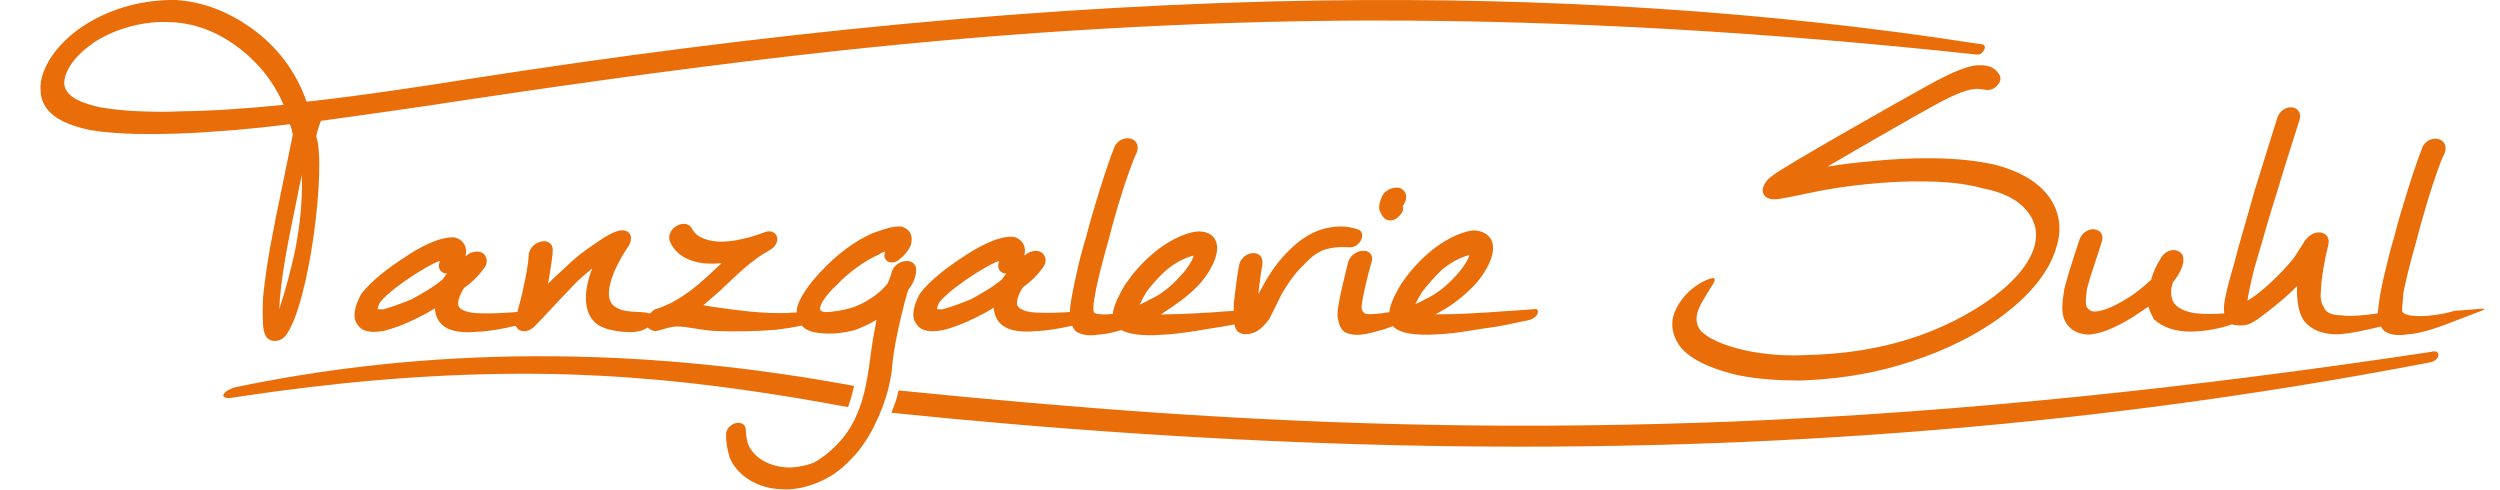 <?xml version="1.0" encoding="utf-8"?>
<!-- Generator: Adobe Illustrator 22.0.1, SVG Export Plug-In . SVG Version: 6.00 Build 0)  -->
<svg version="1.1" id="Ebene_1" xmlns="http://www.w3.org/2000/svg" xmlns:xlink="http://www.w3.org/1999/xlink" x="0px" y="0px"
	 viewBox="0 0 1109 217.2" style="enable-background:new 0 0 1109 217.2;" xml:space="preserve">
<style type="text/css">
	.st0{fill-rule:evenodd;clip-rule:evenodd;fill:#E96D08;}
</style>
<path class="st0" d="M376.2,180.6c-14.9-2.8-31.6-5.6-46.7-7.7c-16.1-2.3-32.3-4.1-48.8-5.3c-17.1-1.3-34.5-1.9-52-1.8
	c-40.2,0.2-81.1,3.9-122.3,10.1l-2.4,0.4c-7.6,1.3-5.6-2.8,0.3-4.5l2.4-0.5c94.2-19.3,186.5-16,272.2-0.1
	C377.9,175.5,376.9,178.6,376.2,180.6 M386.2,157.6c-1.7,13.2-4,29.1-15.5,40.2l0,0c-2.8,2.8-6.3,5.6-9.8,7.5
	c-3.9,1.4-7.6,2.1-11.5,2.1c-7.6-0.5-14.2-3.5-17.3-9.8c-0.9-2.1-1.1-4.6-1.3-7c0-2.8-3.1-3.9-5.9-2.3c-1.6,0.9-2.6,2.4-2.8,4l0,0.1
	l0,0.1c-0.1,3.5,0.5,6.6,1.4,9.8l0,0.1l0,0.1c3.3,8.7,12.9,14.2,22.9,14.5c5,0.5,10.8-0.7,16-2.8c6-2.4,10.6-5.7,15.1-10.5
	c8-7.8,13.8-20.8,16.5-31l0,0c0.3-1.1,0.2-1.2,0.5-2.4c0.3-1.3,0.6-2.5,0.8-3.8c0.2-1.5,0.4-2.9,0.5-4.4c0.2-1.9,0.4-3.8,0.7-5.7
	c0.9-5.8,2.2-11.7,3.6-17.5c0.8-3.4,1.7-6.8,2.7-10.1c2.2-2.9,3.6-5.9,3.6-9.2l0,0l0,0c-0.1-5.2-7.9-5.1-10.6,0.3l-0.1,0.3l-0.1,0.3
	c-0.4,1.7-1.1,3.7-1.9,5.3c-3.6,4.7-10.5,9-15.8,10.7c-5.3,1.5-7.8,1.6-9.2,1.8c-3.7,0.4-6.1,0.2-4.3-3.6c1.4-2.8,4.5-6.3,6.7-8.2
	l0.1-0.1l0.1-0.1c5.2-5.5,12.3-10.7,19-13.6l0.1-0.1l0.1-0.1c0.6-0.3,1.3-0.7,2.2-1c-0.2,0.5-0.4,1-0.4,1.6c-0.1,3,3.3,4.4,6.2,2.4
	l0.1-0.1l0.1-0.1c2.5-2,4.5-4.2,5.5-7.1l0-0.1l0-0.1c0.9-3.6-0.8-6.4-4-7.4l-0.2-0.1l-0.2,0c-3.5-0.3-7.8,1.2-11.4,2.5l-0.1,0
	l-0.1,0c-8.7,3.4-17.7,10.5-24.2,17.6c-3.7,3.9-8.1,9.5-9.9,14.2c-0.5,1.3-0.7,2.6-0.7,3.8c-2.6,0.2-5.2,0.3-7.7,0.3
	c-8.8,0-17.5-1.1-25.9-2.3l0,0l0,0c-2.6-0.3-5.2-0.7-7.8-1.2c2.5-2.1,4.9-4.3,7.4-6.4l0.1-0.1l0.1-0.1c6.7-6.3,13.5-13.3,21.6-17.7
	c1.9-1,3.4-2.7,3.6-4.7c0.2-2.9-2.5-4.6-5.5-3.4c-2.4,0.9-4.6,1.6-7,2.3c-4.1,1.1-8.4,1.9-12.4,1.9c-4.9,0-10.9-1.5-12.9-5.7l0,0
	c-1.4-2.8-5.4-3-8.3-0.2c-1.9,1.9-2.3,4.2-1.4,6.1c3.3,7.4,11.7,10,20.5,9.5c0.8,0,1.6-0.1,2.3-0.1c-2.2,1.9-4.3,4-6.5,6
	c-5,4.6-10.4,8.8-16.4,11.8c-1.1,0.5-2.3,1-3.4,1.5c-0.9,0.4-1.9,0.7-2.8,1l-0.1,0l-0.1,0c-0.9,0.4-1.8,1.4-2.5,2
	c-2-0.7-4.9-0.7-7.1-0.8c-4.4-0.2-9.1-1.2-10.6-5c-1.7-4.4,1.2-11.9,3.7-16.6c1.1-2.1,2.4-4.4,3.8-6.5c1.6-2,2.4-4.5,1.3-6.4
	c-1.2-1.9-3.9-2-6.3-1c-2.9,1-6.1,3.2-8.7,5c-5.2,3.4-9.5,6.7-14,11.2c-2.5,2.2-5,4.5-7.3,6.9c0.4-2.4,0.9-4.9,1.2-7.3
	c0.4-2.5,0.8-5.1,0.9-7.5l0-0.1l0-0.1c0-1.6-0.7-2.8-2-3.5c-1.5-0.7-3.5-0.4-5.3,0.6c-2.1,1.2-3.3,3.3-3.4,5.4
	c-0.1,2.2-0.4,4.4-0.8,6.6c-0.4,2.3-0.8,4.6-1.4,6.8l0,0.1l0,0.1c-0.7,3.8-1.8,7.6-2.8,11.4c-5.4,0.4-11,0.8-16.2,0.6l0,0h0
	c-3.1,0-8.9-0.5-10-3.5l0,0l0,0c-0.2-0.6,0-2.1,0.2-2.8c0.5-1.7,1.3-3.4,2.4-5c3.3-2.3,5.9-4.8,8.3-8c1.8-1.9,2.3-4.6,1-6.2
	c-1.1-2.3-4.5-2.4-7.3-0.9l-0.1,0.1l-0.1,0.1c-0.4,0.3-0.8,0.6-1.2,0.8c1-4.1-1-7.4-5-8.3l-0.2,0l-0.2,0c-6.4-0.3-15.9,4.9-21.8,9
	c-6.4,4.1-14.6,10.2-19.1,16.2l-0.1,0.2l-0.1,0.2c-2.3,4.3-4.1,9.7-1.4,13.1c2.2,3.6,7,3.6,11.5,2.8l0.1,0l0.1,0
	c5-1.3,9.8-3.2,14.6-5.6c2.7-1.3,5.4-2.8,8-4.4c0.1,1.6,0.5,3.2,1.2,4.6c2.9,5.8,10.6,6.4,17.3,5.8c5.6-0.2,11.6-1.3,17.4-2.7
	c1,2.9,5.3,3.5,8.4,0.2c0.8-0.8,1.6-1.6,2.4-2.5c0.8-0.8,1.7-1.7,2.4-2.5c4.5-4.9,9.2-9.8,13.8-14.6c2.2-2.1,4.5-4.1,6.9-6
	c-0.6,1.6-1.2,3.2-1.6,4.8c-2.5,9.1-1.5,18.6,7,21.6c3.3,1.3,13.2,3.2,18.2,0.4c0.3-0.2,0.6-0.4,0.9-0.6c1,0.8,2.7,1.9,4.2,1.5
	c6-1.5,6.9-2.7,14.7-1.4c3.5,0.6,7,1.1,10.6,1.4l0,0l0.1,0c8.9,0.4,18.3,0.2,27.4-0.5l0,0l0,0c3.8-0.5,7.6-1,11.4-1.9
	c2.1,2.4,5.3,3.2,8.8,3.4c4.2,0.5,9.2,0,13.7-1.1l0.1,0l0.1,0c3.4-1.1,7.1-2.8,10.5-4.8C387.8,147,386.9,152.3,386.2,157.6
	 M398.6,173.2c37.4,3.8,77.1,7.3,114.9,9.9c41,2.8,82.3,4.7,124,5.4c43.5,0.8,87.3,0.2,131.3-1.5c101.6-4.1,204.3-15.1,307.6-30.6
	l2.4-0.4c3.7-1,4.1,3.3-0.3,4.6l-2.4,0.5c-77.6,14.9-154.8,24.9-231.4,30.7c-75.9,5.8-151.1,7.4-225.3,5.7
	c-74.5-1.7-151.3-6.9-224-14.4C396.7,179.9,397.9,177,398.6,173.2 M198.3,121.3c-0.7,0.8-1.3,1.7-1.9,2.6c-3.8,3.3-9.6,6.6-13.9,8.9
	c-4.1,1.7-8.2,3.2-12.4,4.4c-0.7,0-1.9,0.1-2.6-0.1c0.1-0.8,0.7-2.2,1-2.9c3.3-4.2,10.4-9.1,14.9-12.1c3.5-2.2,7.5-4.7,11.2-6.2
	c0.2,0,0.4-0.1,0.6-0.1c-0.9,1.9-0.6,3.9,0.9,4.9C196.8,121.2,197.5,121.3,198.3,121.3 M1065.6,136.7c0,0.3,0,0.8,0,1.2
	c0.5,3.2,13.2,3,23.2,0l12.8-1c0.6,0.1,0.5,0.4-0.4,0.8l-12.5,4.8c-6.2,2.4-14.4,5.5-20.7,5.8c-3.7,0.6-7.2,0.5-10.1-1.3l-0.2-0.1
	l-0.1-0.1c-0.6-0.6-1-1.2-1.4-2c-0.1,0-0.2,0.1-0.3,0.1l0,0l0,0c-6.3,1.5-12.9,3.1-19.1,3.4l-0.1,0h-0.1c-6,0-11.3-1.8-14.6-6.1l0,0
	l0,0c-1.9-2.9-2.7-6.4-2.9-10.1c-0.2-1.7-0.2-3.4-0.1-5.2c-4,4.1-8.6,7.9-13,11.3l0,0l0,0c-2.8,2.1-6,4.9-9.3,5.9l-0.1,0l-0.1,0
	c-2,0.5-4.7,0.3-6.4-0.2c-5.1,1.8-12.3,3.2-18.4,3.2c-6.2,0-12-1.6-16.1-5.4l-0.2-0.2l-0.1-0.2c-0.9-1.7-1.7-3.4-2.3-5.3
	c-0.6,0.5-1.2,0.9-1.9,1.3c-6.9,4.9-16.4,10.5-24.2,11.1l-0.1,0H927c-4.2,0-7.6-1.3-9.9-4.3c-3.3-4.4-2.3-9.8-1.4-15.6l0-0.1l0-0.1
	c0.9-3.5,1.9-7,3-10.4c1.2-3.8,2.4-7.6,3.7-11.4c0.6-2,2.2-3.8,4.3-4.5c3.7-1.2,6.9,1.3,5.7,5.1c-1.2,3.9-2.5,7.8-3.8,11.7
	c-1,2.9-1.9,5.9-2.7,8.9c-0.3,2.3-1.2,7-0.1,8.7c0.1,0.1,0.1,0.2,0.2,0.2l0,0l0,0c0.8,1,1.6,1.6,3.1,1.6c5.1,0,13.1-4.7,17.7-7.9
	c2.6-1.9,5-4,7.4-6.1c0.9-3.3,2.4-6.5,4.3-9.6c2.4-4.3,7.6-4.8,9.6-1.6l0.1,0.2l0.1,0.2c1.1,3.7-1.5,8.2-4.3,11.7
	c-1,2.5-1.1,5.1-0.5,7.4c1.2,4.3,6.4,5.9,10.7,6.5c4,0.4,8.3,0.4,12.5,0c-0.1-0.3-0.1-0.7-0.1-1c-0.2-1.9,0.1-3.8,0.5-5.8
	c0.9-4.7,2.3-9.6,3.7-14.3c2.8-11.1,6.3-22.1,9.3-33.2l0,0l0,0c3.3-10.8,6.8-21.6,10.1-32.4c0.6-1.8,1.9-3.4,3.7-4.2
	c1.8-0.8,3.7-0.6,4.9,0.3c1.5,1.1,1.9,3,1.2,5c-3.4,10.8-6.9,21.6-10.1,32.4l0,0l0,0c-3.5,10.8-6.4,21.7-9.7,32.6
	c-0.5,1.9-2.7,10.7-3.2,15c1.3-0.9,2.9-1.9,3.6-2.4c6-4.6,11.8-10.3,16.6-16.1c0.9-1.2,1.7-2.6,2.5-3.8c0.9-1.5,1.9-2.9,2.8-4.4
	l0.1-0.1l0.1-0.1c4-5.6,11.7-3.9,10.1,2.3c-1.7,6.8-3.1,14.5-3.3,21.1l0,0.1l0,0.2c-0.3,2,0.2,4.3,1.2,5.8l0.1,0.2l0.1,0.2
	c1.2,3,4.6,3.4,7.8,3.5l0.1,0l0.1,0c3.2,0.5,7.2,0.1,10.5-0.2c1.8-0.2,3.6-0.4,5.4-0.7c0,0,0-0.1,0-0.1l0-0.1l0-0.1
	c0.2-2.6,0.6-5.2,1-7.8c0.5-3,1.2-6.1,1.9-9.1c1.3-5.6,2.7-11.2,4.4-16.8c1.6-6.5,3.6-13.1,5.6-19.5c1.1-3.6,2.3-7.2,3.5-10.8
	c1-3,2.1-6.1,3.3-9.1l0-0.1l0-0.1c2.9-6.1,11.7-4.6,10.2,1.8l-0.1,0.3l-0.1,0.3c-1.3,2.6-2.4,5.5-3.3,8.2c-1.3,3.6-2.5,7.2-3.6,10.8
	c-1.9,6.3-3.8,12.7-5.4,19l0,0l0,0c-1.5,5.2-2.9,10.5-4.2,15.7c-0.7,2.9-1.3,5.7-1.9,8.6C1066.1,132.2,1065.7,134.6,1065.6,136.7
	 M902.6,108.9c-2.8,10.2-12.6,19-21.7,25.2c-12,8.2-25.9,14.2-39.1,17.8c-13.6,3.7-27.2,5.3-40.4,5.6l0,0l0,0
	c-8.9,0.5-17.7-0.2-26-1.8c-6.9-1.5-15.9-4.1-20.7-8.7c-1.8-2.2-2.6-4.6-1.8-8c0.9-3.7,4.1-8.1,6.1-11.6c3.2-4.6,1.5-4.8-2.6-2.9
	c-5.9,2.6-11.2,8.1-13.5,13.9c-2.5,6.4-0.3,12,3.1,16.2l0,0l0,0c5.8,6.3,16,9.7,24.8,11.8l0,0l0,0c8.7,1.8,18.3,2.4,27.7,2.4h0l0,0
	c14.5-0.5,29.2-2.4,44-6.8c14.7-4.3,29.8-10.7,43.1-20c11.7-8.2,23.1-19.5,26.7-32.6c2.7-8.6,0.9-16.4-3.6-22.4
	c-5.4-7.2-14-11.3-23.2-13.8l0,0l0,0c-8.9-2.1-18.7-2.9-28.2-3c-9.2-0.1-18.6,0.4-28,1.4c-6.2,0.5-12.4,1.3-18.6,2.3
	c4.3-2.5,8.7-5.1,13-7.6c6.5-3.8,13.1-7.5,19.7-11.3c4.4-2.5,8.7-5,13.1-7.4c2.9-1.6,5.8-3.2,8.8-4.6c3.2-1.5,6.5-2.9,9.8-3.4l0.2,0
	l0.2,0c3.9-1,7.5,2.6,11.2-2.6c1.4-2,0.5-3.8-0.6-5c-2.1-2.8-5.7-3.3-9.6-3l-0.1,0l-0.1,0c-4.6,0.8-8.9,2.6-13.3,4.8
	c-3.2,1.6-6.4,3.3-9.6,5.1c-4.5,2.5-8.9,5-13.4,7.5c-7.9,4.5-15.8,9-23.7,13.5c-6.5,3.7-12.9,7.5-19.4,11.3
	c-2.3,1.4-4.6,2.8-6.9,4.2c-1.1,0.7-2.7,1.7-3.8,2.6c-2.1,1.4-3.6,3.3-4.2,5.6l-0.1,0.4l0,0.4c0.3,3.6,3.5,4.3,6.9,3.9l0,0
	c2-0.3,4.1-0.7,6.2-1.1c2.9-0.6,5.7-1.2,8.6-1.8c8.2-1.7,16.3-2.9,24.4-3.7c8.9-0.9,17.8-1.4,26.4-1.2c8.8,0.1,17.8,0.9,25.7,3.2
	l0.1,0l0.1,0c7.6,1.5,14.9,4.6,19.3,10.4C902.9,98.4,904,103.2,902.6,108.9 M662.3,110.5c-0.2,5.4-4.7,12.5-9,16.8l0,0
	c-4.9,4.9-10.5,9.1-16.5,12.1c1.5,0,3,0,4.4,0c6.1,0,12.4-0.5,18.6-0.8c6.3-0.5,12.5-0.8,18.8-1.3l2.3-0.2c2.2-0.3,1.9,3.7-2.7,4.9
	c-6.5,1.3-12.9,2.9-19.3,3.6c-6.5,1-13.2,2.3-19.6,2.6c-6.5,0.5-16.5,0.8-20.9-3l0,0c-0.2-0.2-0.3-0.3-0.5-0.5
	c-1.8,0.7-3.5,1.2-5.3,1.8l-0.1,0l-0.1,0c-3.2,0.9-6.1,1.8-9.3,2c-1.7,0.1-3.3,0-4.8-0.5c-3.8-1-4.4-4.3-5-7.8l0-0.2l0-0.2
	c0-1.8,0.4-3.9,0.7-5.8c0.4-2.4,0.9-4.8,1.5-7.2c0.8-3.3,1.6-6.6,2.4-10c0.5-2.2,2.1-4.1,4.3-5c1.9-0.8,4-0.8,5.3,0.3
	c1.1,0.9,1.4,2.4,1,3.9l0,0l0,0c-0.9,3-1.7,6.1-2.4,9.1c-0.5,2.3-1.1,4.6-1.5,6.9c-0.3,1.5-0.6,3.2-0.6,4.7c0.2,0.8,0.4,1.6,1.1,2
	l0.3,0.2l0.2,0.2c0.9,0.6,5.8,0,7.3-0.1c1.1-0.2,2.2-0.4,3.4-0.5c0.1-0.6,0.2-1.2,0.3-1.8c1-3.9,3.1-7.7,5.3-11.3l0.1-0.1l0.1-0.1
	c3.4-4.9,7.3-9.3,11.9-13.2c5.2-4.6,13.3-9.2,19.7-9.8l0,0l0,0C658.9,102.4,662.6,105.3,662.3,110.5 M630.6,129.9
	c-0.8,1.3-1.9,3.2-2.7,5c1.2-0.5,2.4-1.1,3.6-1.7l0.1-0.1l0.1-0.1c5.5-2.4,10.3-6.4,14.4-11l0.1-0.1l0.1-0.1c1.7-1.8,4.9-6,5.5-8.6
	c-1.4,0.2-3.3,1-4.6,1.6c-2.6,1.2-5.2,2.9-7.5,4.8C636.5,122.7,633,126.5,630.6,129.9 M622.2,91.5c0.1,0.3,0.2,0.5,0.2,0.9
	c0.1,1.2-0.6,2.3-1.5,3.2c-2,2.3-4.6,2.8-6.6,1.4l-0.1-0.1l-0.1-0.1c-1.1-1-1.7-2.3-2.2-3.8l-0.1-0.3l0-0.4c0-1.8,0.4-3.1,1.1-4.8
	l0,0l0.1-0.2c1.2-3,5-4.5,7.6-4l0.2,0l0.2,0.1c2.4,0.9,3.5,3.5,2.3,6.2C623,90.3,622.6,90.9,622.2,91.5 M558.2,130.5
	c0.1-0.9,0.2-1.8,0.3-2.8c0.4-3.5,0.9-7,1.5-10.5l0-0.1l0-0.1c0.2-1.8-0.4-3.4-1.8-4.2c-1.3-0.7-3-0.7-4.6,0c-2.3,1-3.7,3.1-4,5.2
	c-0.8,4.4-1.4,8.9-1.9,13.4c-0.1,1-0.2,2-0.4,2.9l0,0.1l0,0.1c0,1.1,0,2.3,0,3.4c-3.3,0.2-6.6,0.4-9.9,0.7
	c-6.2,0.3-12.4,0.8-18.6,0.8c-0.9,0-2.8,0.1-3.8,0.1l1-0.7c5.7-3.8,9.9-6.6,14.9-11.5l0,0c4.3-4.3,8.8-11.4,9-16.8
	c0.2-5.3-3.4-8.1-8.8-7.8l0,0l0,0c-6.4,0.6-14.4,5.2-19.7,9.8c-4.7,4-8.5,8.3-11.9,13.2l-0.1,0.1l-0.1,0.1
	c-2.1,3.6-4.3,7.5-5.3,11.3c-0.2,0.7-0.3,1.3-0.3,2c-2,0.3-4.5,0.4-6.2,0.1c-2.4-0.1-2.5-0.9-2.5-2.7c0.1-2.2,0.5-4.5,0.9-6.7
	c0.5-2.9,1.2-5.7,1.9-8.6c1.3-5.3,2.7-10.5,4.2-15.7l0,0l0,0c1.6-6.3,3.4-12.7,5.4-19c1.1-3.6,2.3-7.2,3.6-10.8c1-2.7,2-5.6,3.3-8.2
	l0.1-0.3l0.1-0.3c1.6-6.4-7.2-7.9-10.2-1.8l0,0.1l0,0.1c-1.2,3-2.3,6-3.3,9.1c-1.2,3.6-2.4,7.2-3.5,10.8c-2,6.5-4,13.1-5.6,19.5
	c-1.7,5.5-3.2,11.2-4.4,16.8c-0.7,3-1.3,6.1-1.9,9.1c-0.5,2.6-0.9,5.2-1,7.7c-4.5,0.3-9,0.5-13.4,0.3l0,0h0c-3.1,0-8.9-0.5-10-3.5
	l0,0l0,0c-0.2-0.6,0-2.1,0.2-2.8c0.5-1.7,1.3-3.4,2.4-5c3.3-2.3,5.9-4.8,8.3-8c1.8-1.9,2.3-4.6,1-6.2c-1.1-2.3-4.5-2.4-7.3-0.9
	l-0.1,0.1l-0.1,0.1c-0.4,0.3-0.8,0.6-1.2,0.8c1-4.1-1-7.4-5-8.3l-0.2,0l-0.2,0c-6.4-0.3-15.9,4.9-21.8,9
	c-6.4,4.1-14.6,10.2-19.1,16.2l-0.1,0.2l-0.1,0.2c-2.3,4.3-4.1,9.7-1.4,13.1c2.2,3.6,7,3.6,11.5,2.8l0.1,0l0.1,0
	c5-1.3,9.8-3.2,14.6-5.6c2.7-1.3,5.4-2.8,8-4.4c0.1,1.6,0.5,3.2,1.2,4.6c2.9,5.8,10.6,6.4,17.3,5.8c5.3-0.2,10.9-1.2,16.3-2.4
	c0.4,0.9,0.9,1.7,1.6,2.4l0.1,0.1l0.2,0.1c2.8,1.8,6.3,1.9,10.1,1.3c3.1-0.2,6.6-1,9.8-2c4.8,2.7,13.5,2.5,19.4,2
	c6.4-0.3,13.1-1.5,19.6-2.6c3.7-0.5,7.5-1.2,11.2-1.9c0.2,1.1,0.6,2.2,1.3,3l0,0l0,0c1.7,1.7,5,1.7,7.6,0.5l0.1,0l0.1,0
	c2.6-1.3,4.8-3.7,6.4-6l0.1-0.2l0.1-0.2c1.8-3.5,3.5-7,5.2-10.5c2.5-4.3,5.6-8.9,9.4-12.6l0.1-0.1l0.1-0.1c3.4-3.6,6.8-6.6,11.5-7.5
	l0,0l0,0c3-0.7,6.3-0.7,9.1-0.5l0.1,0h0.1c4.4,0,7.4-6.1,3.7-7.9l-0.1,0l-0.1,0c-3.8-1.4-8-1.7-12.5-0.9c-7.3,1.2-13.4,5.3-18.9,11
	c-4.5,4.5-8.3,10.2-11.2,15.7C559.3,128.6,558.7,129.5,558.2,130.5 M446.4,121.3c-0.7,0.8-1.3,1.7-1.9,2.6
	c-3.8,3.3-9.6,6.6-13.9,8.9c-4.1,1.7-8.2,3.2-12.4,4.4c-0.7,0-1.9,0.1-2.6-0.1c0.1-0.8,0.7-2.2,1-2.9c3.3-4.2,10.4-9.1,14.9-12.1
	c3.5-2.2,7.5-4.7,11.2-6.2c0.2,0,0.4-0.1,0.6-0.1c-0.9,1.9-0.6,3.9,0.9,4.9C444.9,121.2,445.7,121.3,446.4,121.3 M508.3,129.9
	c2.4-3.4,5.9-7.3,9.1-10.1c2.3-1.9,4.8-3.6,7.5-4.8c1.3-0.6,3.2-1.4,4.6-1.6c-0.6,2.6-3.7,6.8-5.5,8.6l-0.1,0.1l-0.1,0.1
	c-4,4.6-8.8,8.6-14.4,11l-0.1,0.1l-0.1,0.1c-1.2,0.6-2.4,1.2-3.6,1.7C506.5,133.1,507.6,131.2,508.3,129.9 M116.6,142
	c0.1,2.9,0.2,6.1,2.1,8.1l0.1,0.1l0.1,0.1c2.3,1.7,5.9,1.1,7.9-1.5c10.5-14.1,18-75.3,13.5-88.3c0.4-2.1,1-4.2,1.8-6.2
	c0.1-0.2,0.2-0.4,0.3-0.7c22.1-3,44.3-6.2,66.5-9.6c54.8-8.2,109.5-15.7,164-21.6c38.6-4.1,77-7.4,115.3-9.6
	c39.9-2.3,79.6-3.6,119.1-3.7C697.9,9,787.1,14.6,875,24l2.2,0.2c2.1,0.4,5.2-4.3,1.7-4.6l-2.2-0.3C782.7,4.7,685.6-1.2,586.5,0.2
	c-124,1.8-250.2,14.9-377,34.6c-11.4,1.8-22.7,3.6-34.1,5.2c-13.2,1.9-26.3,3.7-39.4,5.1c-4.7-13.5-13.2-24.6-24.6-32.7
	C102,5.7,90.8,0.8,78,0l0,0l0,0C64.6-0.2,50,3.1,37.3,11.3c-5.6,3.6-10.8,8.4-14.5,13.9c-3.1,4.7-5.2,10-4.8,14.9
	C18.3,51.5,30.2,55.6,40,57.7l0,0l0,0c6.5,1.1,13.4,1.5,20.2,1.7c5.6,0.1,11.3,0.1,16.9-0.1c8.9-0.2,18-0.9,27-1.6
	c8.1-0.7,16.3-1.6,24.5-2.6c0.6,1.5,1,3.1,1.3,4.6c-1.3,6.5-2.7,13-4,19.5c-0.9,4.2-1.7,8.5-2.6,12.7c-0.5,2.3-1,4.7-1.4,7
	c-1.4,6.9-2.7,13.9-3.7,20.8c-0.6,4-1.1,8.1-1.5,12.1C116.6,135.3,116.4,138.8,116.6,142 M125.8,46.5c-15.6,1.6-31.1,2.7-46.4,2.9
	l0,0l0,0c-5.6,0.3-11.1,0.2-16.6,0c-6.2-0.2-12.5-0.8-18.4-1.8c-5.6-1.3-15.5-3.8-15.9-10.5c-0.1-2.5,1.1-5.5,2.6-7.9
	c2.6-4.1,6.6-7.6,10.6-10.4c10.1-6.5,22.6-9.5,33.1-9l0,0l0,0c11.5,0.2,21.6,4.5,29.9,10.5C114,27.1,121.3,35.9,125.8,46.5
	 M130.9,111.1c-1.8,8.2-4,17-7,26c0.3-10.6,3.3-26.8,5.4-37.1c1.6-7.5,3-15.2,4.6-22.4C134.2,88.5,133.2,99.6,130.9,111.1"/>
</svg>
